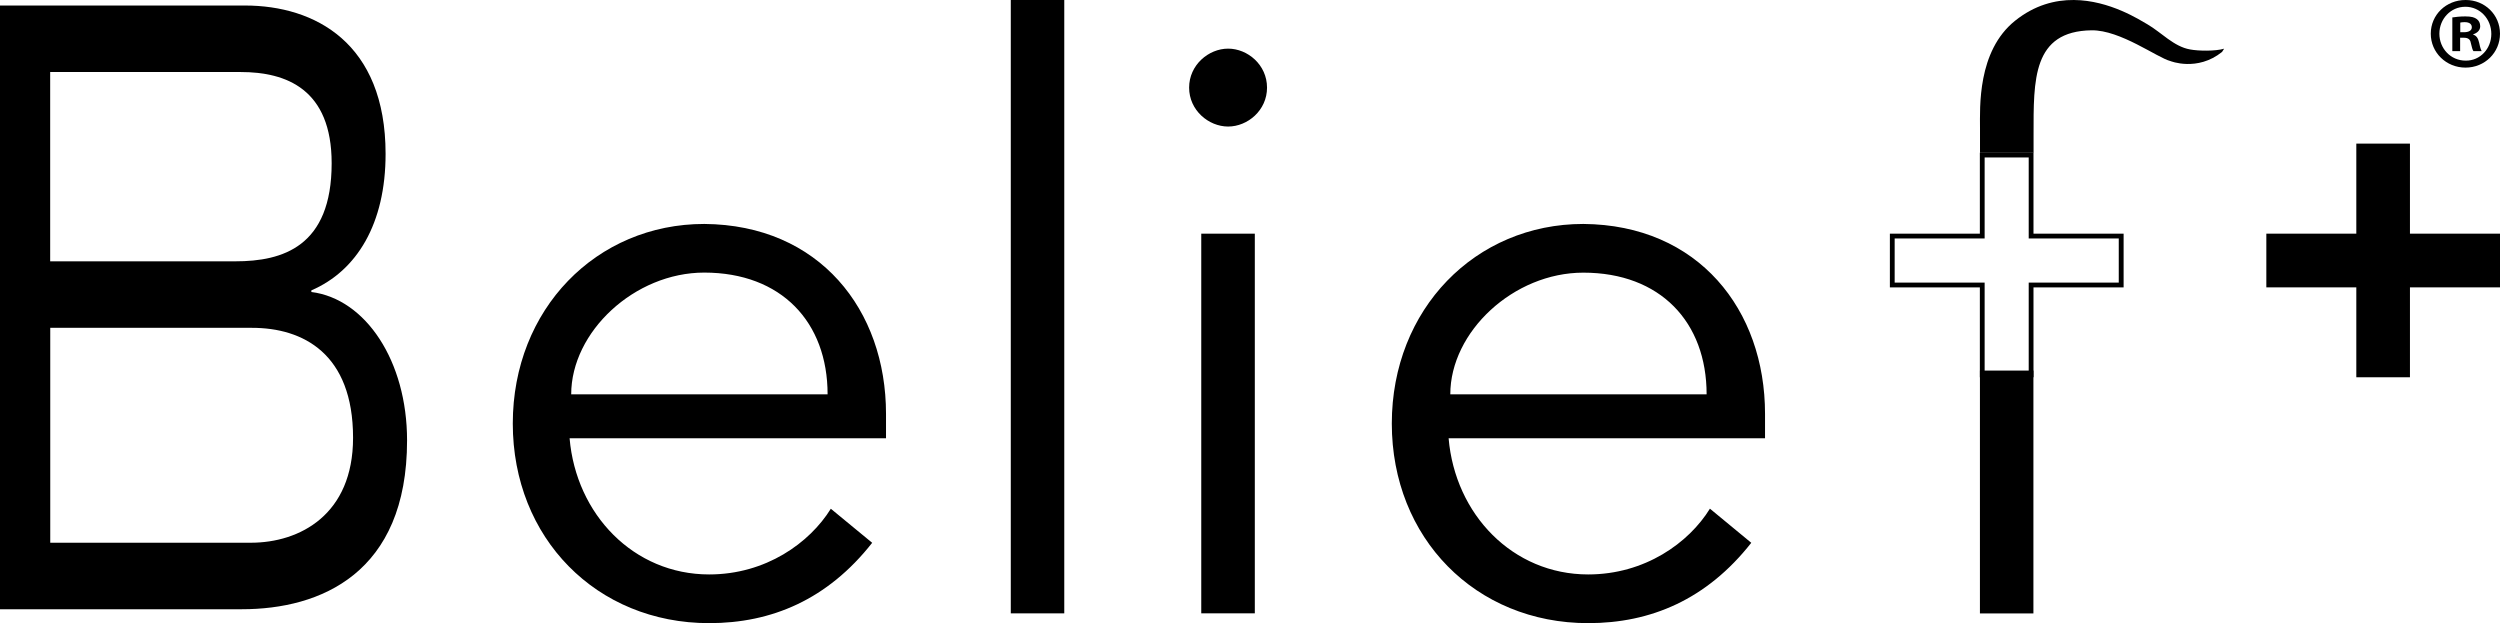 <?xml version="1.0" encoding="UTF-8"?>
<svg xmlns="http://www.w3.org/2000/svg" id="Livello_2" data-name="Livello 2" viewBox="0 0 339.81 84.7">
  <g id="Livello_1-2" data-name="Livello 1-2">
    <path d="M335.15,0c2.6,0,4.66,2.01,4.66,4.58s-2.07,4.61-4.69,4.61-4.72-2.04-4.72-4.61S332.49,0,335.12,0c0,0,.03,0,.03,0ZM335.09.92c-1.98,0-3.52,1.65-3.52,3.66s1.54,3.66,3.57,3.66c1.98.03,3.49-1.62,3.49-3.63s-1.51-3.69-3.52-3.69h-.03,0ZM334.39,6.95h-1.06V2.37c.42-.06,1.01-.14,1.76-.14.87,0,1.26.14,1.56.36.28.2.47.53.47.98,0,.56-.42.92-.95,1.09v.05c.45.14.67.5.81,1.12.14.7.25.95.34,1.12h-1.12c-.14-.17-.22-.56-.36-1.12-.08-.48-.36-.7-.95-.7h-.5v1.82h0ZM334.42,4.38h.5c.59,0,1.06-.2,1.06-.67,0-.42-.31-.7-.98-.7-.28,0-.48.03-.59.06v1.32h.01Z"></path>
    <path d="M77.42,59.56c.88,10.36,8.71,18.52,18.97,18.52,7.72,0,13.67-4.3,16.54-8.93l5.62,4.63c-6.07,7.72-13.67,10.92-22.16,10.92-15.33,0-26.69-11.58-26.69-27.13s11.36-27.13,26.03-27.13c15.66.12,24.7,11.69,24.7,25.81v3.32h-43.01ZM112.49,53.6c0-9.82-6.28-16.54-16.76-16.55-9.49,0-18.09,8.06-18.09,16.55h34.85Z"></path>
    <rect x="137.39" y="0" width="7.27" height="83.37"></rect>
    <path d="M166.93,17.2c-2.65,0-5.3-2.21-5.3-5.29s2.65-5.3,5.3-5.3,5.29,2.2,5.29,5.3-2.65,5.29-5.29,5.29ZM170.56,83.37h-7.28V31.76h7.28s0,51.61,0,51.61Z"></path>
    <path d="M196.9,59.56c.88,10.36,8.71,18.52,18.97,18.52,7.72,0,13.69-4.3,16.55-8.94l5.62,4.64c-6.07,7.72-13.68,10.92-22.17,10.92-15.33,0-26.69-11.58-26.69-27.13s11.36-27.13,26.03-27.13c15.67.12,24.7,11.69,24.7,25.81v3.32h-43.01ZM231.97,53.6c0-9.82-6.29-16.54-16.76-16.54-9.48,0-18.08,8.03-18.08,16.54h34.84Z"></path>
    <rect x="269.12" y="50.37" width="7.27" height="33.01"></rect>
    <path d="M275.75,21.4v11.01h12.24v6s-11.59,0-11.59,0h-.65v12.22h-5.99v-12.22h-12.23v-6h12.23v-11.01h5.99M276.4,20.75h-7.29v11.01h-12.23v7.3h12.23v12.22h7.29v-12.22h12.25v-7.3h-12.25v-11.01h0Z"></path>
    <path d="M269.13,20.76v-3.31c0-2.78-.39-10.51,4.78-14.64C276.56.69,279.33-.02,281.89,0c4.88.04,8.98,2.73,9.99,3.3,1.92,1.12,3.59,3.03,5.8,3.42,1.14.22,3.46.25,4.63-.1l-.28.44c-3.38,2.71-7.02,1.24-7.02,1.24-1.76-.44-6.8-4.23-10.71-4.18-8.05.11-7.89,6.72-7.89,14.22v2.43h-7.28Z"></path>
    <polygon points="320.28 39.06 320.28 51.28 327.57 51.28 327.57 39.06 339.81 39.06 339.81 36.32 339.81 31.76 327.57 31.76 327.57 19.52 320.28 19.52 320.28 31.76 308.05 31.76 308.05 39.06 320.28 39.06"></polygon>
    <path d="M0,.75h33.29c9.52,0,19.12,5.09,19.12,20.17,0,9.49-3.9,15.88-10.09,18.55v.22c7.39.93,13.01,9.39,13.01,20.17,0,18.08-11.79,22.95-22.44,22.95H0V.75ZM6.82,35.52h25.17c6.42,0,13.09-1.98,13.09-13.33,0-10.08-6.17-12.4-12.36-12.4H6.82v25.73ZM6.82,73.77h27.27c6.67,0,13.9-3.82,13.9-14.26,0-11.47-6.82-14.95-13.73-14.95H6.83v29.21h0Z"></path>
  </g>
</svg>

